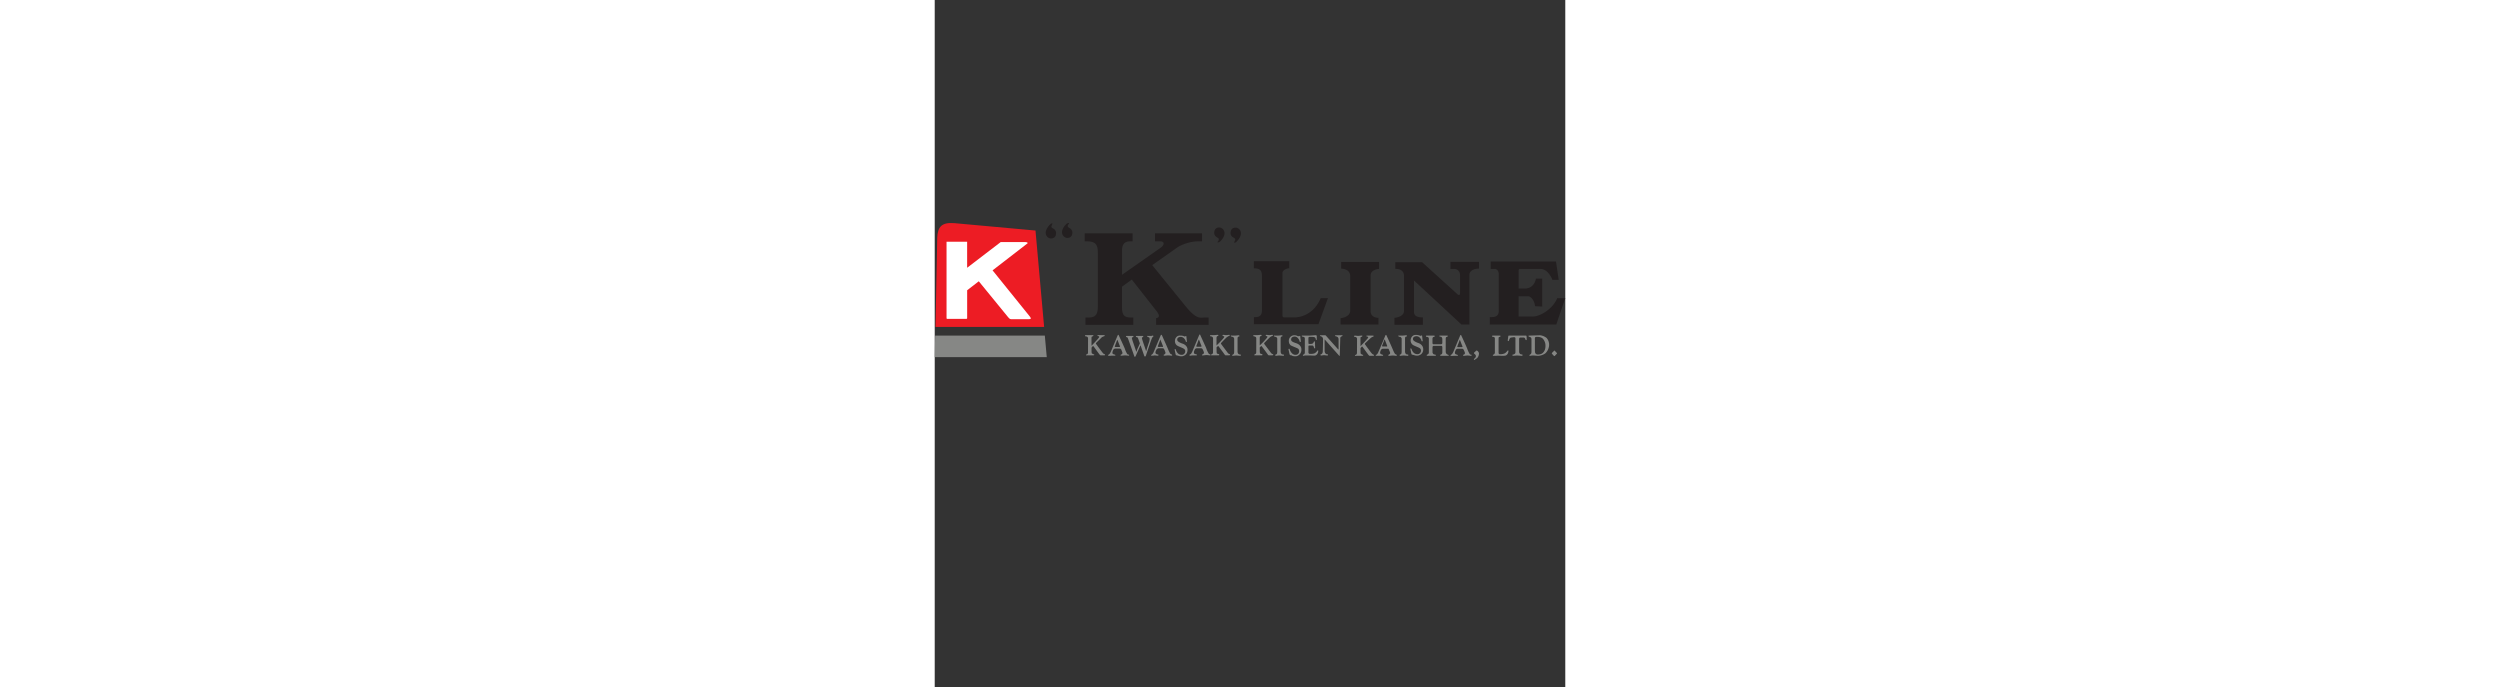 <svg height="687" viewBox="0.982 -8.327 26.356 28.715" width="2500" xmlns="http://www.w3.org/2000/svg"><rect x="0.982" y="-8.327" width="26.356" height="28.715" fill="#333333" stroke="none"/><path d="M1.8 1l3.394.309.361 4.028h-4.54l.072-3.72c.017-.47.19-.657.713-.617" fill="#ed1c24"/><path d="M1 5.7l-.018.899h4.683L5.584 5.7" fill="#868785"/><path d="M2.3 5h-.752c-.053 0-.072.014-.072-.04V1.778h.861v1.087L3.74 1.791h1.024c.065 0 .128.027.096.054l-1.46 1.128 1.56 1.933c.027.04.086.108-.041.108h-.704c-.06 0-.091.013-.174-.094L2.824 3.43l-.486.375V4.96c0 .04-.004.04-.035.04" fill="#fff"/><path d="M7.8 4.5V2.257c0-.308-.053-.496-.444-.496h-.105v-.336h2.001v.336h-.107c-.258 0-.334.162-.334.389v1.008l1.611-1.128c.158-.107.19-.269-.02-.269h-.213v-.336h1.965v.336h-.176c-.307 0-.697.134-.894.282l-1.011.712 1.396 1.719c.465.577.625.47.815.47h.147v.308h-2.195V4.97c.17-.026.128-.147.029-.281L9.22 3.359l-.409.296v.872c0 .35.124.417.387.417h.085v.308h-2v-.308h.12c.226 0 .397-.054.397-.444M5.904 1.009s-.039 0-.063.014c-.075.053-.22.228-.22.376s.115.241.22.241c.107 0 .213-.054.213-.227 0-.108-.071-.162-.125-.19-.078-.04-.084-.08-.051-.133a.322.322 0 0 0 .026-.081M6.6 1c-.009-.014-.065 0-.088.014-.075.053-.21.215-.21.362s.117.242.222.242c.106 0 .211-.054.211-.228 0-.095-.07-.161-.124-.189-.079-.04-.084-.08-.051-.134.016-.04.046-.053.04-.067m6.897.819s.04 0 .063-.013c.075-.053.221-.228.221-.376s-.115-.242-.221-.242-.213.053-.213.228c0 .108.072.162.125.188.078.041.085.081.052.135a.32.32 0 0 0-.027.08M12.8 1.8c.007.013.064 0 .086-.014.075-.053.209-.215.209-.362s-.115-.243-.22-.243c-.106 0-.211.054-.211.229 0 .094.07.161.124.188.078.04.083.08.05.135-.015.04-.047.053-.038.067m1.521 1.088V2.59h1.48v.296c-.102 0-.284.08-.284.188v1.772c0 .04-.003.094.094.094h.395c.33 0 .844-.173 1.109-.805h.303l-.397 1.088h-2.697v-.295c.13 0 .335.012.335-.283V3.21c0-.229-.079-.322-.338-.322m3.649.013V2.62h1.584v.295c-.111 0-.353.067-.353.269v1.503c0 .148.112.269.329.269v.283h-1.584v-.27c.107 0 .402-.08.402-.308V3.21c0-.189-.142-.296-.378-.309m2.264.013v-.281h1.121l1.48 1.342c.04.04.103.04.103-.027v-.792a.241.241 0 0 0-.25-.242h-.15v-.295h1.194V2.9c-.192 0-.4.08-.4.255v2.082h-.333l-1.985-1.84v1.276c0 .134.026.267.372.267v.31h-1.188v-.296c.135 0 .398-.08.398-.281V3.183c0-.148-.123-.282-.362-.27M27 4.137c-.163.417-.688.765-1.013.765h-.6v-.846h.4c.1 0 .263.161.288.416l.3.014V3.318h-.263c-.05.28-.25.416-.462.416h-.262v-.766c0-.04.037-.04.037-.054h.888c.225 0 .412.255.487.457h.263l-.113-.766h-2.731v.309h.167c.084 0 .172.067.172.229v1.53c0 .268-.242.256-.375.256v.309h2.78c.137-.417.375-1.102.375-1.102" fill="#231f20"/><g fill="#868785"><path d="M8.1 6.5c-.001-.014-.021-.027-.031-.027a.16.16 0 0 1-.067-.054 9.13 9.13 0 0 1-.27-.363c-.02-.012-.012-.04 0-.053.01-.013.22-.214.242-.242.016 0 .051-.026.066-.026.05-.014.045-.027.046-.041 0-.013-.016-.013-.029-.013H7.82c-.018 0-.038 0-.035.013.002.027.015.027.035.027.067.014.026.068.021.068-.032.052-.24.267-.305.335l-.001-.309c0-.014 0-.026.004-.054.006-.026.035-.026.041-.026.027-.014.035-.027.035-.041-.001-.013-.005-.013-.034-.013h-.277c-.019 0-.039 0-.038.027 0 .027.035.027.051.027.067.013.074.066.074.08l-.002.591c0 .054-.03.067-.045.08-.015 0-.035 0-.038.028-.002.026.025.012.025.012h.272c.045 0 .045-.012.047-.026 0-.014-.007-.014-.018-.014a.414.414 0 0 1-.078-.04c-.018-.013-.017-.093-.017-.107v-.134a.26.26 0 0 1 .06-.068c.007 0 .012 0 .024.014.013.013.243.335.258.349.014.014.026.026.036.026h.147c.038 0 .038-.012.038-.026m5.226 0c-.002-.027-.022-.027-.032-.027a.169.169 0 0 1-.067-.054c-.006-.013-.253-.335-.27-.363-.02-.026-.01-.04 0-.053.01-.013.22-.228.243-.242.016-.013.05-.026.065-.04.05-.013.046-.013.046-.027.001-.026-.016-.026-.027-.026s-.1.013-.12.013c-.023 0-.119-.013-.119-.013-.018 0-.037.013-.035.026a.034.034 0 0 0 .035.027c.068.014.027.054.021.068a2.88 2.88 0 0 1-.305.321l-.001-.309s0-.012.005-.04c.005-.026.034-.04.04-.04.027-.013.035-.013.034-.027 0-.013-.004-.026-.033-.026-.02 0-.131.013-.144.013h-.132c-.019 0-.04 0-.039.013 0 .041.035.041.051.041a.083.083 0 0 1 .074.08l-.002.591c0 .04-.029.067-.045.067-.015.013-.035.013-.037.04-.002.013.024.013.024.013h.271c.045 0 .045-.012.048-.026 0-.014-.008-.014-.018-.027a.135.135 0 0 1-.078-.027c-.018-.027-.015-.107-.015-.121 0 0 0-.054-.003-.134.019-.013.054-.053.061-.053.007-.014.012 0 .024.013.013.013.243.322.258.349.013.014.027.026.036.026h.149c.037-.012.037-.012.037-.026m1.806 0c0-.027-.022-.027-.032-.027a.16.16 0 0 1-.066-.054c-.007-.013-.254-.335-.272-.363-.018-.026-.01-.04 0-.053.012-.013.22-.228.243-.242.016-.013.051-.026.066-.04.05-.013.046-.013.046-.027.002-.026-.016-.026-.027-.026s-.1.013-.12.013c-.023 0-.119-.013-.119-.013-.017 0-.037.013-.035.026a.034.034 0 0 0 .035.027c.068.014.026.054.021.068a2.88 2.88 0 0 1-.305.321v-.309l.003-.04a.059.059 0 0 1 .041-.04c.028-.013.035-.013.035-.027-.001-.013-.005-.026-.034-.026-.02 0-.13.013-.145.013h-.132c-.019 0-.039 0-.038.013.002.041.035.041.052.041.066.013.073.066.073.066 0 .014 0 .592-.002.605 0 .04-.029.067-.045.067-.015.013-.035.013-.036.04-.004.013.023.013.023.013h.272c.047 0 .047-.012.047-.026s-.007-.014-.017-.027a.128.128 0 0 1-.078-.027c-.019-.027-.017-.107-.017-.121l-.002-.134c.02-.013.054-.053.062-.053.006-.014.011 0 .023.013.013.013.243.322.258.349.014.014.027.026.037.026h.147c.038-.012.04-.012.038-.026M9.1 6.5c-.025-.014-.041 0-.068-.026a.969.969 0 0 1-.11-.243 28.07 28.07 0 0 0-.245-.536c-.003-.014-.01-.027-.023-.027s-.024.027-.028.027c-.003.013-.28.671-.285.684-.003 0-.028.067-.061.095-.009.012-.042.026-.051.04-.008.013-.011.026.027.026.015.014.072 0 .113 0h.122c.019 0 .045 0 .044-.026 0 0-.004-.014-.056-.028-.018 0-.068-.026-.07-.053a.253.253 0 0 1 .024-.108c.01-.026.03-.08.096-.08h.184c.015 0 .042 0 .06.027.01.027.055.12.055.148-.002.04-.01.054-.043.066-.005 0-.036.014-.036.042.001.012.031.012.045.012.015 0 .11-.013.131-.013.069 0 .134.013.15.013.018 0 .051-.013.025-.04m-.416-.323h-.131c-.058 0-.044-.026-.04-.04s.09-.24.09-.24c.003-.015.005-.015.013-.015s.007 0 .009.014c.003 0 .088.228.091.228.032.067-.027.054-.032.054m3.824.322c-.025-.026-.042-.014-.07-.04a1.037 1.037 0 0 1-.11-.241c-.017-.042-.24-.524-.243-.538-.005-.013-.011-.027-.025-.027-.015 0-.022.027-.026.027-.004.014-.281.672-.285.685-.004 0-.03.067-.061.108-.01 0-.044.012-.052.026-.01.014-.012.04.027.04.013 0 .07-.012.11-.012h.125c.018 0 .046 0 .045-.014s-.005-.028-.057-.04c-.017 0-.067-.014-.07-.054a.228.228 0 0 1 .023-.107c.012-.028.031-.082.096-.082h.182c.017 0 .044 0 .063.042a.552.552 0 0 1 .055.133c-.001.04-.011.054-.044.068-.005.012-.036.012-.036.04.003.026.031.014.046.014s.109-.014.13-.014c.069 0 .135.014.152.014.017 0 .05-.014.024-.028m-.416-.335h-.132c-.058 0-.044-.027-.04-.041.004 0 .09-.228.091-.241.003 0 .005-.014.013-.014s.007.014.01.014.087.228.092.228c.029.067-.031.054-.034.054M10.9 6.5c-.025-.026-.041-.014-.068-.04-.036-.04-.095-.188-.112-.229-.015-.04-.239-.536-.243-.55-.003 0-.01-.013-.023-.013-.014 0-.024.013-.028.027-.004 0-.28.671-.285.671a.286.286 0 0 1-.061.108c-.01.012-.043.026-.051.04-.008 0-.013.026.027.026.014 0 .072 0 .112-.013.032 0 .105.013.123.013s.045 0 .044-.026c-.001-.014-.004-.028-.056-.028-.018-.012-.068-.026-.07-.066-.003-.041.011-.068.022-.095.013-.026.031-.08.098-.094h.183c.015 0 .043 0 .06.042.01.012.056.12.056.147-.002.026-.01.04-.043.066-.005 0-.036.014-.036.028.001.026.031.026.046.026.014 0 .107-.013.13-.013.068 0 .134.013.15.013.018 0 .051-.013.025-.04m-.416-.323c-.004-.012-.133 0-.133 0-.056-.012-.042-.04-.039-.04.003-.013.09-.24.092-.24.002-.015.004-.028.012-.028.006 0 .006.014.009.027.002 0 .087.215.091.228.031.054-.03.054-.032.054M10.1 5.7c-.015 0-.025 0-.059.014H9.92c-.036 0-.056-.014-.055.012 0 .014-.001.028.048.042.05 0 .053.053.053.08a.694.694 0 0 1-.023.12c-.004 0-.088.27-.09.27-.003.012-.023.106-.034.106-.006 0-.009-.013-.013-.027-.002-.013-.146-.43-.148-.443-.005-.026-.013-.04-.014-.066-.004-.028.015-.04.027-.04.025-.014.029-.028.029-.042 0-.012-.016-.012-.029-.012H9.41c-.012 0-.022.012-.021.012.002.042.045.042.054.042.028.012.033.04.042.053.001 0 .031.094.073.202-.02.053-.12.268-.12.28-.004.015-.02.068-.03.068-.007 0-.01-.014-.012-.027s-.155-.457-.158-.47c-.005-.026-.013-.04-.014-.066-.003-.028.024-.04.036-.04.026-.014.029-.014.029-.028 0-.026-.018-.026-.03-.026h-.26c-.013 0-.021.012-.021.026 0 .027.032.027.042.027.026.013.034.04.04.054.008.013.254.712.258.725.005.013.01.04.032.04.021 0 .028-.027.03-.027l.204-.457.156.444c.004.013.01.026.033.026.02 0 .027-.013.03-.013.007-.027.172-.51.172-.51.006-.027.074-.215.094-.255s.044-.04.051-.054c.004-.026-.005-.04-.02-.04m1.15 0c.031 0 .084 0 .149.026a.049.049 0 0 0 .06 0c.019 0 .037-.012.04 0 .004.028.017.175.022.202.007.027-.012.04-.025.04-.017 0-.025-.04-.033-.067-.007-.013-.06-.133-.183-.147-.025 0-.147 0-.161.094-.008.067.02.107.181.175.038.012.204.053.243.215.003.012.043.227-.154.308-.051.026-.144.026-.219 0-.037-.014-.072-.014-.092-.027-.02 0-.024-.027-.034-.068-.01-.04-.033-.16-.036-.173-.002 0 .012-.014.023-.014.029 0 .035.053.049.08.006.013.054.121.151.148.037.013.12.027.175-.027.058-.054.065-.161.007-.201-.06-.054-.258-.108-.317-.162a.226.226 0 0 1-.073-.187c0-.094.075-.229.227-.215m4.761-.014c.03 0 .083 0 .148.04h.06c.019-.012.037-.026.041 0l.023.202c.005.027-.014.04-.027.04-.017 0-.025-.04-.032-.067-.006-.013-.06-.147-.184-.161-.025 0-.147 0-.16.107-.009.068.02.108.183.162.036.013.2.053.24.215.003.026.043.227-.155.322-.05.026-.142.026-.217 0-.038-.027-.073-.027-.092-.027-.02-.014-.025-.04-.035-.08-.009-.042-.031-.148-.036-.162-.002-.013.012-.027.025-.027.027 0 .035.054.048.081.007.013.052.12.152.161.037.013.118.027.176-.027.056-.054.062-.161.005-.215-.061-.04-.258-.107-.318-.147-.055-.054-.076-.108-.073-.202.002-.08.076-.215.228-.215M13.4 5.7h.138c.036 0 .132-.014.148-.014.014 0 .034.014.035.027 0 .013-.001.027-.042.027-.017.014-.037.026-.039.068v.563s.004.066.024.08c.021.028.038.04.09.04.022 0 .022.014.023.028 0 .013.003.026-.028.026-.029 0-.14-.013-.157-.013-.056 0-.126.013-.142.013s-.036 0-.035-.026c0-.014.035-.028.051-.04.006 0 .028-.014.033-.095v-.55c0-.014-.019-.068-.06-.08-.027 0-.079-.014-.08-.041-.002-.027.031-.013.041-.013m1.801 0h.136c.037 0 .134-.014.15-.014.013 0 .032.014.035.027 0 .013-.003.013-.045.027-.015.014-.035.026-.036.068-.002.04 0 .55 0 .55 0 .013.003.067.023.093.02.028.037.04.09.04.023 0 .023.014.025.028 0 .013.001.026-.029.026-.031 0-.141-.013-.158-.013-.056 0-.126.013-.142.013-.015 0-.036 0-.034-.026 0-.028.034-.028.05-.04.008 0 .029-.014.033-.095V5.82s-.019-.054-.059-.066c-.029 0-.08-.014-.08-.041-.003-.027.03-.013.041-.013m1.173 0h.275c.027 0 .2-.014.225-.014.027 0 .076-.013.076.04v.134s0 .014-.013.027c-.015 0-.022-.013-.027-.027-.003-.013-.001-.053-.035-.08-.031-.026-.092-.026-.129-.026h-.091c-.011 0-.054 0-.054.054l.002.2c0 .013-.006.04.046.04.05 0 .102 0 .122-.013a.155.155 0 0 0 .06-.08c.004-.014.011-.014.02-.014.01 0 .023 0 .024.04.002.028.006.189.007.202.002.013.005.053-.012.053s-.028-.012-.034-.026c-.005-.027-.019-.081-.059-.094h-.148c-.017 0-.027.013-.027.04v.255s.002.054.065.054c.062 0 .164 0 .217-.04.052-.041.061-.054.091-.095.006-.013.014-.013.022-.013.01 0 .015.013.015.027 0 .027-.012.147-.122.188-.035.013-.15 0-.184 0h-.234c-.042 0-.06.013-.072.013-.01 0-.03 0-.03-.026.002-.028.024-.028.035-.028.014-.012.047-.026.047-.093v-.564s.003-.068-.047-.08c-.03 0-.081-.014-.081-.041.001-.027.022-.013.05-.013m.742-.014h.179c.016 0 .027 0 .059.04.01.014.483.538.49.552.006 0 .018.012.018-.014v-.417s-.002-.067-.052-.093c-.016-.014-.063-.028-.075-.028s-.019-.013-.019-.026c-.001-.014.02-.014.038-.014h.237a.022.022 0 0 1 .036.014c.002.013-.015.026-.028.026-.017.014-.068.028-.067.082.002.026 0 .026 0 .04l-.02.685c.002 0-.005.026-.023.012-.019-.026-.588-.657-.593-.671-.007 0-.017-.026-.017 0v.43s-.003.067.01.094c.015.04.035.067.071.08.02 0 .059 0 .059.027 0 .014-.005.028-.033.028s-.097-.014-.133-.014c-.035 0-.093.014-.115.014s-.034-.014-.035-.028c0-.014.02-.026.037-.026.016-.014.055-.028.061-.108.004-.027.014-.511.013-.523-.001-.014-.009-.068-.045-.094-.038-.028-.084-.028-.085-.054-.001-.014.016-.014.032-.014m2.227.833c-.002-.014-.022-.028-.033-.028a.163.163 0 0 1-.065-.053c-.007 0-.254-.335-.271-.363-.02-.012-.013-.04 0-.054.01-.012.22-.213.242-.227.017-.014.052-.04.067-.04.048-.014.043-.028.045-.028 0-.026-.017-.026-.028-.026h-.239c-.017 0-.036 0-.035.013.004.027.015.027.034.027.069.014.03.068.024.068-.033.052-.241.267-.305.335l-.001-.31c0-.013 0-.025.003-.053.005-.026.035-.026.04-.026.029-.014.035-.028.035-.041-.001-.013-.003-.013-.033-.013-.02 0-.13.013-.145.013-.014 0-.13-.013-.13-.013h-.002c-.018 0-.038.013-.037.026 0 .028.035.028.051.028.065.012.074.066.074.08s-.001.591-.004.591c0 .054-.029.066-.045.08-.015 0-.035 0-.037.028-.002.026.025.012.025.012h.271c.046 0 .046-.012.047-.012 0-.028-.007-.028-.017-.028a.399.399 0 0 1-.078-.04c-.017-.014-.016-.094-.016-.107l-.001-.134c.019-.028.054-.054.06-.068.006 0 .012 0 .024.014.012.013.243.335.258.349.013.014.027.026.038.026h.146c.038 0 .039-.012.038-.026m.947-.014c-.025-.026-.041-.014-.066-.04-.038-.04-.096-.187-.114-.229a18.48 18.48 0 0 0-.242-.536c-.004-.014-.012-.027-.024-.027-.014 0-.024.013-.028.027-.003.013-.28.671-.285.671a.286.286 0 0 1-.061.108c-.01.012-.042.026-.051.04-.008.014-.011.026.027.026h.235c.019 0 .045 0 .044-.026-.001-.014-.004-.014-.056-.028-.018-.012-.068-.026-.07-.066-.003-.041.011-.067.022-.095.013-.026.032-.08.098-.08h.184c.015 0 .042-.014.06.028.01.026.055.12.055.147-.002.04-.01.04-.044.066-.004 0-.035.014-.035.028.001.026.031.026.045.026.015 0 .109-.012.131-.012.068 0 .134.012.15.012.018 0 .051-.012.025-.04m-.435-.349h-.131c-.058 0-.044-.027-.04-.04.002 0 .09-.228.091-.242.001 0 .004-.014.011-.014s.008.014.01.014.088.229.092.242c.03.054-.03.04-.033.04m1.249-.483c.031 0 .082 0 .149.027a.053.053 0 0 0 .06 0c.017 0 .037-.014.04 0 .003.026.017.174.022.201.006.04-.014.04-.025.04-.017 0-.025-.04-.034-.067-.006-.014-.058-.134-.182-.148-.025 0-.148 0-.161.094-.008.068.02.108.18.175.038.014.203.054.24.215.007.014.047.228-.152.309-.05.026-.142.026-.217 0-.038-.014-.073-.014-.093-.028-.018 0-.025-.026-.033-.066-.01-.041-.033-.161-.037-.175-.001 0 .013-.014.024-.014.028 0 .034.054.049.082.006.012.052.12.151.147.036.014.12.026.176-.027s.064-.16.007-.202c-.062-.053-.26-.107-.318-.161a.223.223 0 0 1-.074-.187c.002-.094.075-.23.228-.215M20.4 5.7h.138c.036 0 .132-.014.148-.014.014 0 .035.014.035.027.001.013-.001.027-.045.027-.014.014-.035.026-.036.068v.55c0 .013.004.08.025.093.019.028.037.04.09.04.021 0 .021.014.022.028 0 .013.003.026-.028.026-.029 0-.14-.013-.157-.013-.056 0-.126.013-.142.013s-.036 0-.035-.026c0-.028.035-.028.051-.04.006 0 .028-.014.033-.095V5.82s-.02-.054-.06-.066c-.028 0-.08-.014-.08-.041-.002-.027.031-.013.041-.013m1.151 0h.294c.014 0 .036 0 .035.026 0 .014-.017.028-.032.028-.017 0-.057.012-.06.066-.002.04-.002.189 0 .201.002.014.012.042.045.042h.303c.008 0 .059 0 .062-.054v-.175s-.007-.054-.043-.08c-.015 0-.047-.014-.062-.014-.017 0-.018-.014-.018-.027s.02-.013.039-.013h.285c.016 0 .026 0 .026.013s-.002.027-.027.04c-.027 0-.055.013-.058.067v.551s-.001.054.023.08c.02.028.055.04.076.054.021 0 .026.014.026.014 0 .013 0 .026-.022.026h-.3c-.02 0-.033 0-.034-.026-.001-.014.029-.028.04-.028.012-.012.049-.026.049-.08v-.228c0-.013-.007-.054-.04-.054h-.3c-.008 0-.07-.013-.07.067v.215s.022.08.087.08c.023 0 .054.014.053.028 0 .026-.008.026-.038.026h-.305c-.02 0-.036 0-.04-.013-.001-.027.013-.027.027-.04.016 0 .06-.027.063-.08v-.578c0-.014.003-.068-.073-.08-.027 0-.048 0-.048-.041 0-.013.026-.013.037-.013m1.865.805c-.025-.014-.041 0-.068-.026a1.07 1.07 0 0 1-.112-.243 18.28 18.28 0 0 0-.243-.536c-.004-.014-.01-.027-.024-.027-.015 0-.023.027-.026.027-.005.013-.282.671-.285.684-.004 0-.03.067-.062.095-.01.012-.043.026-.051.04-.009.013-.013.026.026.026.015.014.072 0 .112 0h.123c.019 0 .047 0 .045-.013-.001-.013-.005-.027-.056-.04-.019 0-.067-.027-.07-.055a.22.22 0 0 1 .023-.107c.012-.026.03-.08.096-.08h.184c.015 0 .042 0 .06.04a.585.585 0 0 1 .056.135c-.001.04-.011.054-.043.066-.006 0-.036.014-.036.042.001.012.03.012.045.012s.109-.013.13-.013c.069 0 .135.013.151.013.018 0 .05-.013.025-.04M23 6.182h-.131c-.059 0-.045-.026-.041-.04s.09-.228.09-.24c.003-.015.006-.015.013-.015.009 0 .007 0 .01.014.003 0 .087.228.092.228.03.067-.03.054-.033.054m.53.228c.006-.013.079-.067.084-.081.012-.013.042 0 .06.014s.06.067.056.107a.29.29 0 0 1-.075.189c-.018.013-.081.054-.094.066-.011.014-.032.014-.038 0-.008-.012-.005-.026.007-.04.013 0 .07-.054.07-.094 0 0 .007-.04-.014-.067-.013-.014-.05-.054-.06-.054-.007-.013-.005-.026.004-.04m.777-.711h.265c.008 0 .058 0 .06.013 0 .027-.02.04-.027.04-.009 0-.055 0-.055.055v.617s-.003.04.047.054c.052 0 .134 0 .22-.042a.45.45 0 0 0 .085-.08c.005 0 .028-.04.043-.04.012 0 .019.027.016.04-.001.027-.016.134-.111.175-.039.013-.119.013-.154.013s-.19-.013-.242 0h-.129c-.01 0-.013-.013-.015-.026 0-.014.021-.028.035-.028.015 0 .05-.04.05-.08v-.603s-.003-.042-.053-.054c-.022 0-.063 0-.063-.028 0-.026.015-.026.029-.026M25 5.7H25.682c.007 0 .04-.014.04.066 0 .014.003.094.002.108-.003.014-.01.014-.02.014s-.023 0-.031-.028c-.007-.026-.027-.08-.08-.08h-.122c-.017 0-.062 0-.062.068v.536c0 .013.007.067.06.095.052.012.056.012.067.012s.017.014.017.028c-.002.013-.01.026-.035.026-.03 0-.168-.013-.193-.013-.022 0-.149.013-.171.013-.018 0-.025-.013-.024-.026 0-.028.016-.028.041-.028.023-.012.083-.026.084-.093v-.59s.004-.028-.045-.042c-.049 0-.107.014-.131.014s-.06.027-.08.08c-.021.068-.026.068-.043.068-.017 0-.025 0-.02-.054l.02-.148c.002-.013.005-.026.044-.026m1.551.094a.544.544 0 0 0-.27-.108l-.437.014c-.028 0-.047 0-.044.026 0 .014.05.028.076.04.055.014.049.094.049.094v.524c0 .081-.04.095-.055.107-.015.014-.031.014-.034.028s.019.026.032.026c.013 0 .066-.013.106-.013.125 0 .123.013.243.013.172-.013.273-.094.292-.107a.517.517 0 0 0 .153-.335.425.425 0 0 0-.11-.31m-.14.618c-.02.014-.067.08-.223.08-.098 0-.115-.08-.117-.107a3.02 3.02 0 0 1-.005-.107V5.82c0-.013-.002-.066.064-.066.016 0 .168-.014.259.066.03.027.117.135.12.283.001.053.007.2-.099.308m.373.014c.006-.014.068-.068.076-.081.009-.014.029-.027.05 0a.57.57 0 0 0 .076.081c.01.013.01.026-.008.04-.025.026-.065.068-.073.08-.009.014-.029.014-.044 0a.572.572 0 0 1-.083-.094c-.005 0-.007-.013.006-.026"/></g></svg>